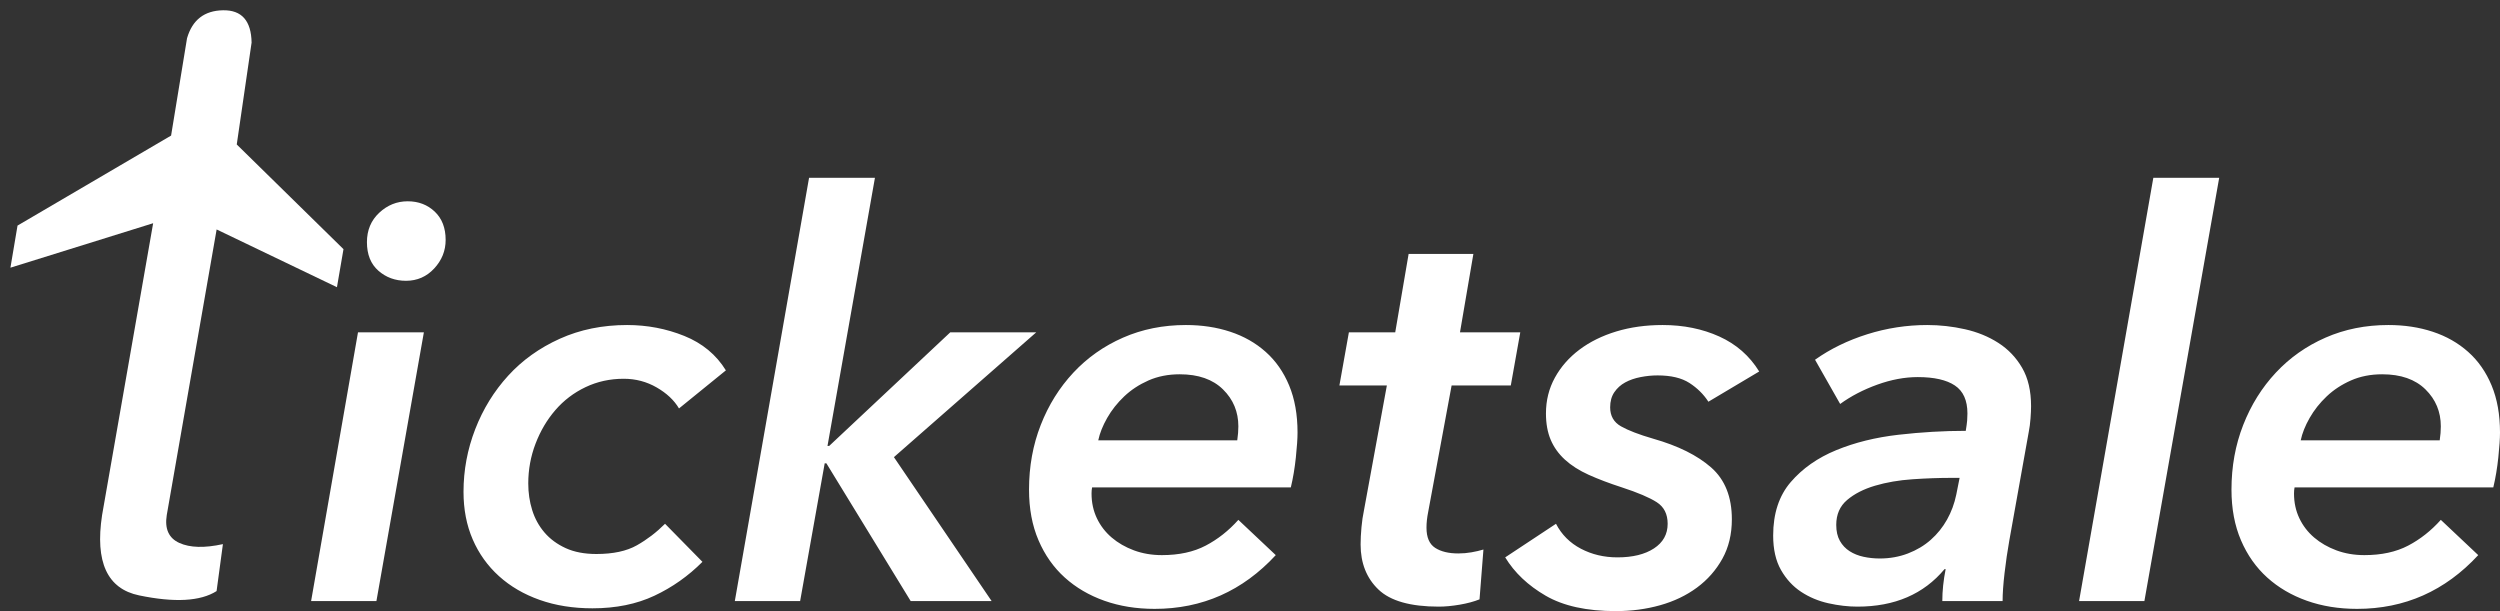 <?xml version="1.0" encoding="UTF-8"?> <svg xmlns="http://www.w3.org/2000/svg" xmlns:xlink="http://www.w3.org/1999/xlink" width="225px" height="55px" viewBox="0 0 225 55"><rect x="0" y="0" width="225" height="55" fill="#333333" stroke="none"/> <!-- Generator: Sketch 51.3 (57544) - http://www.bohemiancoding.com/sketch --> <title>Group</title> <desc>Created with Sketch.</desc> <defs></defs> <g id="Page-1" stroke="none" stroke-width="1" fill="none" fill-rule="evenodd"> <g id="Group" fill="#FFFFFF"> <path d="M28,54.093 L32.22,29.907 L38.149,29.907 L33.878,54.093 L28,54.093 Z M40.108,21.593 C40.108,22.567 39.765,23.424 39.078,24.163 C38.392,24.902 37.546,25.271 36.541,25.271 C35.57,25.271 34.741,24.969 34.054,24.364 C33.368,23.76 33.024,22.903 33.024,21.795 C33.024,20.72 33.393,19.838 34.13,19.149 C34.866,18.461 35.721,18.116 36.692,18.116 C37.663,18.116 38.476,18.427 39.129,19.048 C39.782,19.67 40.108,20.518 40.108,21.593 Z M61.11,36.76 C60.674,36.021 60.004,35.391 59.1,34.87 C58.196,34.349 57.208,34.089 56.136,34.089 C54.896,34.089 53.749,34.341 52.694,34.845 C51.639,35.349 50.735,36.037 49.981,36.911 C49.227,37.784 48.633,38.792 48.197,39.934 C47.762,41.076 47.544,42.269 47.544,43.512 C47.544,44.351 47.661,45.149 47.896,45.905 C48.13,46.661 48.499,47.333 49.001,47.921 C49.504,48.508 50.14,48.979 50.91,49.331 C51.681,49.684 52.602,49.86 53.674,49.86 C55.181,49.86 56.395,49.6 57.316,49.079 C58.237,48.559 59.083,47.912 59.854,47.14 L63.22,50.566 C61.947,51.842 60.507,52.859 58.899,53.614 C57.291,54.37 55.432,54.748 53.322,54.748 C51.58,54.748 49.998,54.496 48.574,53.992 C47.151,53.488 45.928,52.775 44.907,51.851 C43.885,50.927 43.098,49.827 42.545,48.55 C41.992,47.274 41.716,45.846 41.716,44.267 C41.716,42.319 42.068,40.438 42.771,38.624 C43.475,36.81 44.463,35.206 45.736,33.812 C47.008,32.418 48.557,31.309 50.383,30.486 C52.208,29.663 54.226,29.252 56.437,29.252 C58.246,29.252 59.962,29.579 61.587,30.234 C63.211,30.89 64.459,31.922 65.33,33.333 L61.11,36.76 Z M81.96,54.093 L74.374,41.698 L74.223,41.698 L72.012,54.093 L66.134,54.093 L72.816,16 L78.745,16 L74.474,40.136 L74.625,40.136 L85.527,29.907 L93.265,29.907 L80.453,41.143 L89.245,54.093 L81.96,54.093 Z M98.289,43.864 C98.255,44.032 98.239,44.217 98.239,44.419 C98.239,45.225 98.398,45.964 98.716,46.636 C99.034,47.307 99.478,47.887 100.047,48.374 C100.617,48.861 101.287,49.247 102.057,49.533 C102.828,49.818 103.665,49.961 104.569,49.961 C106.11,49.961 107.425,49.676 108.513,49.105 C109.602,48.534 110.582,47.761 111.452,46.787 L114.819,49.961 C111.838,53.186 108.203,54.798 103.916,54.798 C102.275,54.798 100.768,54.555 99.394,54.068 C98.021,53.581 96.832,52.884 95.827,51.977 C94.822,51.07 94.035,49.953 93.466,48.626 C92.896,47.299 92.612,45.779 92.612,44.066 C92.612,41.983 92.963,40.043 93.667,38.246 C94.37,36.449 95.35,34.879 96.606,33.535 C97.862,32.191 99.352,31.141 101.077,30.386 C102.802,29.63 104.686,29.252 106.73,29.252 C108.17,29.252 109.501,29.453 110.724,29.857 C111.946,30.26 113.01,30.864 113.914,31.671 C114.819,32.477 115.522,33.484 116.024,34.694 C116.527,35.903 116.778,37.314 116.778,38.926 C116.778,39.464 116.728,40.211 116.627,41.169 C116.527,42.126 116.376,43.025 116.175,43.864 L98.289,43.864 Z M111.352,39.632 C111.385,39.397 111.411,39.178 111.427,38.977 C111.444,38.775 111.452,38.574 111.452,38.372 C111.452,37.062 110.992,35.953 110.071,35.047 C109.15,34.14 107.852,33.686 106.177,33.686 C105.139,33.686 104.201,33.871 103.363,34.24 C102.526,34.61 101.798,35.088 101.178,35.676 C100.558,36.264 100.047,36.911 99.645,37.616 C99.244,38.322 98.976,38.994 98.842,39.632 L111.352,39.632 Z M120.546,34.694 L121.4,29.907 L125.571,29.907 L126.776,22.853 L132.604,22.853 L131.399,29.907 L136.825,29.907 L135.971,34.694 L130.645,34.694 L128.535,46.081 C128.434,46.585 128.384,47.056 128.384,47.492 C128.384,48.366 128.644,48.97 129.163,49.306 C129.682,49.642 130.377,49.81 131.248,49.81 C131.65,49.81 132.043,49.776 132.429,49.709 C132.814,49.642 133.174,49.558 133.509,49.457 L133.157,53.942 C132.655,54.143 132.06,54.303 131.374,54.421 C130.687,54.538 130.059,54.597 129.489,54.597 C126.944,54.597 125.135,54.085 124.063,53.06 C122.991,52.036 122.455,50.683 122.455,49.004 C122.455,48.534 122.481,48.021 122.531,47.467 C122.581,46.913 122.656,46.401 122.757,45.93 L124.817,34.694 L120.546,34.694 Z M140.04,47.14 C140.543,48.114 141.288,48.861 142.276,49.382 C143.264,49.902 144.361,50.163 145.567,50.163 C146.94,50.163 148.037,49.894 148.858,49.357 C149.678,48.819 150.089,48.08 150.089,47.14 C150.089,46.266 149.762,45.62 149.109,45.2 C148.456,44.78 147.409,44.335 145.969,43.864 C144.83,43.495 143.834,43.117 142.979,42.731 C142.125,42.344 141.414,41.891 140.844,41.37 C140.275,40.849 139.848,40.253 139.563,39.581 C139.278,38.91 139.136,38.12 139.136,37.213 C139.136,36.037 139.404,34.963 139.94,33.988 C140.476,33.014 141.213,32.174 142.15,31.469 C143.088,30.764 144.194,30.218 145.466,29.831 C146.739,29.445 148.129,29.252 149.637,29.252 C151.512,29.252 153.212,29.596 154.736,30.285 C156.26,30.974 157.458,32.023 158.328,33.434 L153.756,36.155 C153.321,35.483 152.752,34.921 152.048,34.467 C151.345,34.014 150.39,33.787 149.184,33.787 C148.682,33.787 148.171,33.837 147.652,33.938 C147.133,34.039 146.672,34.198 146.27,34.417 C145.868,34.635 145.542,34.929 145.291,35.298 C145.039,35.668 144.914,36.121 144.914,36.659 C144.914,37.432 145.24,38.003 145.894,38.372 C146.547,38.742 147.51,39.111 148.782,39.481 C151.027,40.119 152.768,40.984 154.008,42.076 C155.247,43.167 155.867,44.721 155.867,46.736 C155.867,48.08 155.582,49.264 155.012,50.289 C154.443,51.313 153.681,52.178 152.726,52.884 C151.772,53.589 150.667,54.118 149.41,54.471 C148.154,54.824 146.823,55 145.416,55 C142.804,55 140.702,54.538 139.111,53.614 C137.52,52.691 136.306,51.54 135.468,50.163 L140.04,47.14 Z M176.918,38.775 C176.985,38.372 177.027,38.061 177.044,37.843 C177.06,37.625 177.069,37.415 177.069,37.213 C177.069,36.037 176.692,35.198 175.938,34.694 C175.185,34.19 174.071,33.938 172.597,33.938 C171.425,33.938 170.211,34.165 168.955,34.618 C167.699,35.072 166.585,35.651 165.614,36.357 L163.353,32.376 C164.726,31.402 166.292,30.638 168.05,30.083 C169.809,29.529 171.609,29.252 173.451,29.252 C174.59,29.252 175.721,29.378 176.843,29.63 C177.965,29.882 178.97,30.293 179.857,30.864 C180.745,31.435 181.457,32.183 181.993,33.107 C182.529,34.03 182.796,35.181 182.796,36.558 C182.796,36.86 182.78,37.23 182.746,37.667 C182.713,38.103 182.663,38.49 182.596,38.826 L180.837,48.651 C180.67,49.592 180.527,50.566 180.41,51.574 C180.293,52.581 180.234,53.421 180.234,54.093 L174.808,54.093 C174.808,53.186 174.908,52.229 175.109,51.221 L175.009,51.221 C173.133,53.472 170.521,54.597 167.171,54.597 C166.334,54.597 165.463,54.496 164.559,54.295 C163.654,54.093 162.834,53.749 162.097,53.262 C161.36,52.775 160.757,52.12 160.288,51.297 C159.819,50.474 159.585,49.441 159.585,48.198 C159.585,46.216 160.112,44.612 161.167,43.386 C162.222,42.16 163.587,41.202 165.262,40.514 C166.937,39.825 168.804,39.363 170.864,39.128 C172.924,38.893 174.942,38.775 176.918,38.775 Z M175.662,43.008 C174.523,43.008 173.343,43.05 172.12,43.134 C170.897,43.218 169.775,43.411 168.754,43.713 C167.732,44.016 166.895,44.444 166.242,44.998 C165.588,45.552 165.262,46.3 165.262,47.24 C165.262,47.811 165.371,48.29 165.588,48.676 C165.806,49.063 166.099,49.373 166.468,49.609 C166.836,49.844 167.255,50.012 167.724,50.112 C168.193,50.213 168.678,50.264 169.181,50.264 C170.085,50.264 170.931,50.112 171.718,49.81 C172.505,49.508 173.192,49.096 173.778,48.576 C174.364,48.055 174.85,47.45 175.235,46.762 C175.62,46.073 175.897,45.326 176.064,44.519 L176.365,43.008 L175.662,43.008 Z M187.117,54.093 L193.8,16 L199.728,16 L192.996,54.093 L187.117,54.093 Z M206.511,43.864 C206.477,44.032 206.461,44.217 206.461,44.419 C206.461,45.225 206.62,45.964 206.938,46.636 C207.256,47.307 207.7,47.887 208.269,48.374 C208.839,48.861 209.509,49.247 210.279,49.533 C211.049,49.818 211.887,49.961 212.791,49.961 C214.332,49.961 215.647,49.676 216.735,49.105 C217.824,48.534 218.803,47.761 219.674,46.787 L223.041,49.961 C220.059,53.186 216.425,54.798 212.138,54.798 C210.497,54.798 208.989,54.555 207.616,54.068 C206.243,53.581 205.054,52.884 204.049,51.977 C203.044,51.07 202.257,49.953 201.688,48.626 C201.118,47.299 200.833,45.779 200.833,44.066 C200.833,41.983 201.185,40.043 201.889,38.246 C202.592,36.449 203.572,34.879 204.828,33.535 C206.084,32.191 207.574,31.141 209.299,30.386 C211.024,29.63 212.908,29.252 214.952,29.252 C216.392,29.252 217.723,29.453 218.946,29.857 C220.168,30.26 221.232,30.864 222.136,31.671 C223.041,32.477 223.744,33.484 224.246,34.694 C224.749,35.903 225,37.314 225,38.926 C225,39.464 224.95,40.211 224.849,41.169 C224.749,42.126 224.598,43.025 224.397,43.864 L206.511,43.864 Z M219.574,39.632 C219.607,39.397 219.632,39.178 219.649,38.977 C219.666,38.775 219.674,38.574 219.674,38.372 C219.674,37.062 219.214,35.953 218.293,35.047 C217.372,34.14 216.074,33.686 214.399,33.686 C213.361,33.686 212.423,33.871 211.585,34.24 C210.748,34.61 210.019,35.088 209.4,35.676 C208.78,36.264 208.269,36.911 207.867,37.616 C207.465,38.322 207.197,38.994 207.064,39.632 L219.574,39.632 Z" id="icketsale"></path> <path d="M8.86,46.234 L13.913,20.052 L1,23.83 L1.705,20.052 L15.665,12.194 L17.252,3.462 C17.759,1.821 18.852,1 20.534,1 C22.215,1 23.056,1.983 23.056,3.949 L21.56,13.097 L31,22.685 L30.352,26.099 L19.616,20.713 L14.68,46.334 C14.459,47.573 14.823,48.417 15.77,48.865 C16.718,49.314 18.023,49.372 19.687,49.039 L19.043,53.255 C17.574,54.15 15.249,54.239 12.067,53.521 C9.209,52.877 8.14,50.448 8.86,46.234 Z" id="Path" transform="translate(16, 27.5) rotate(-1) translate(-16, -27.5) "></path> </g> </g> </svg> 